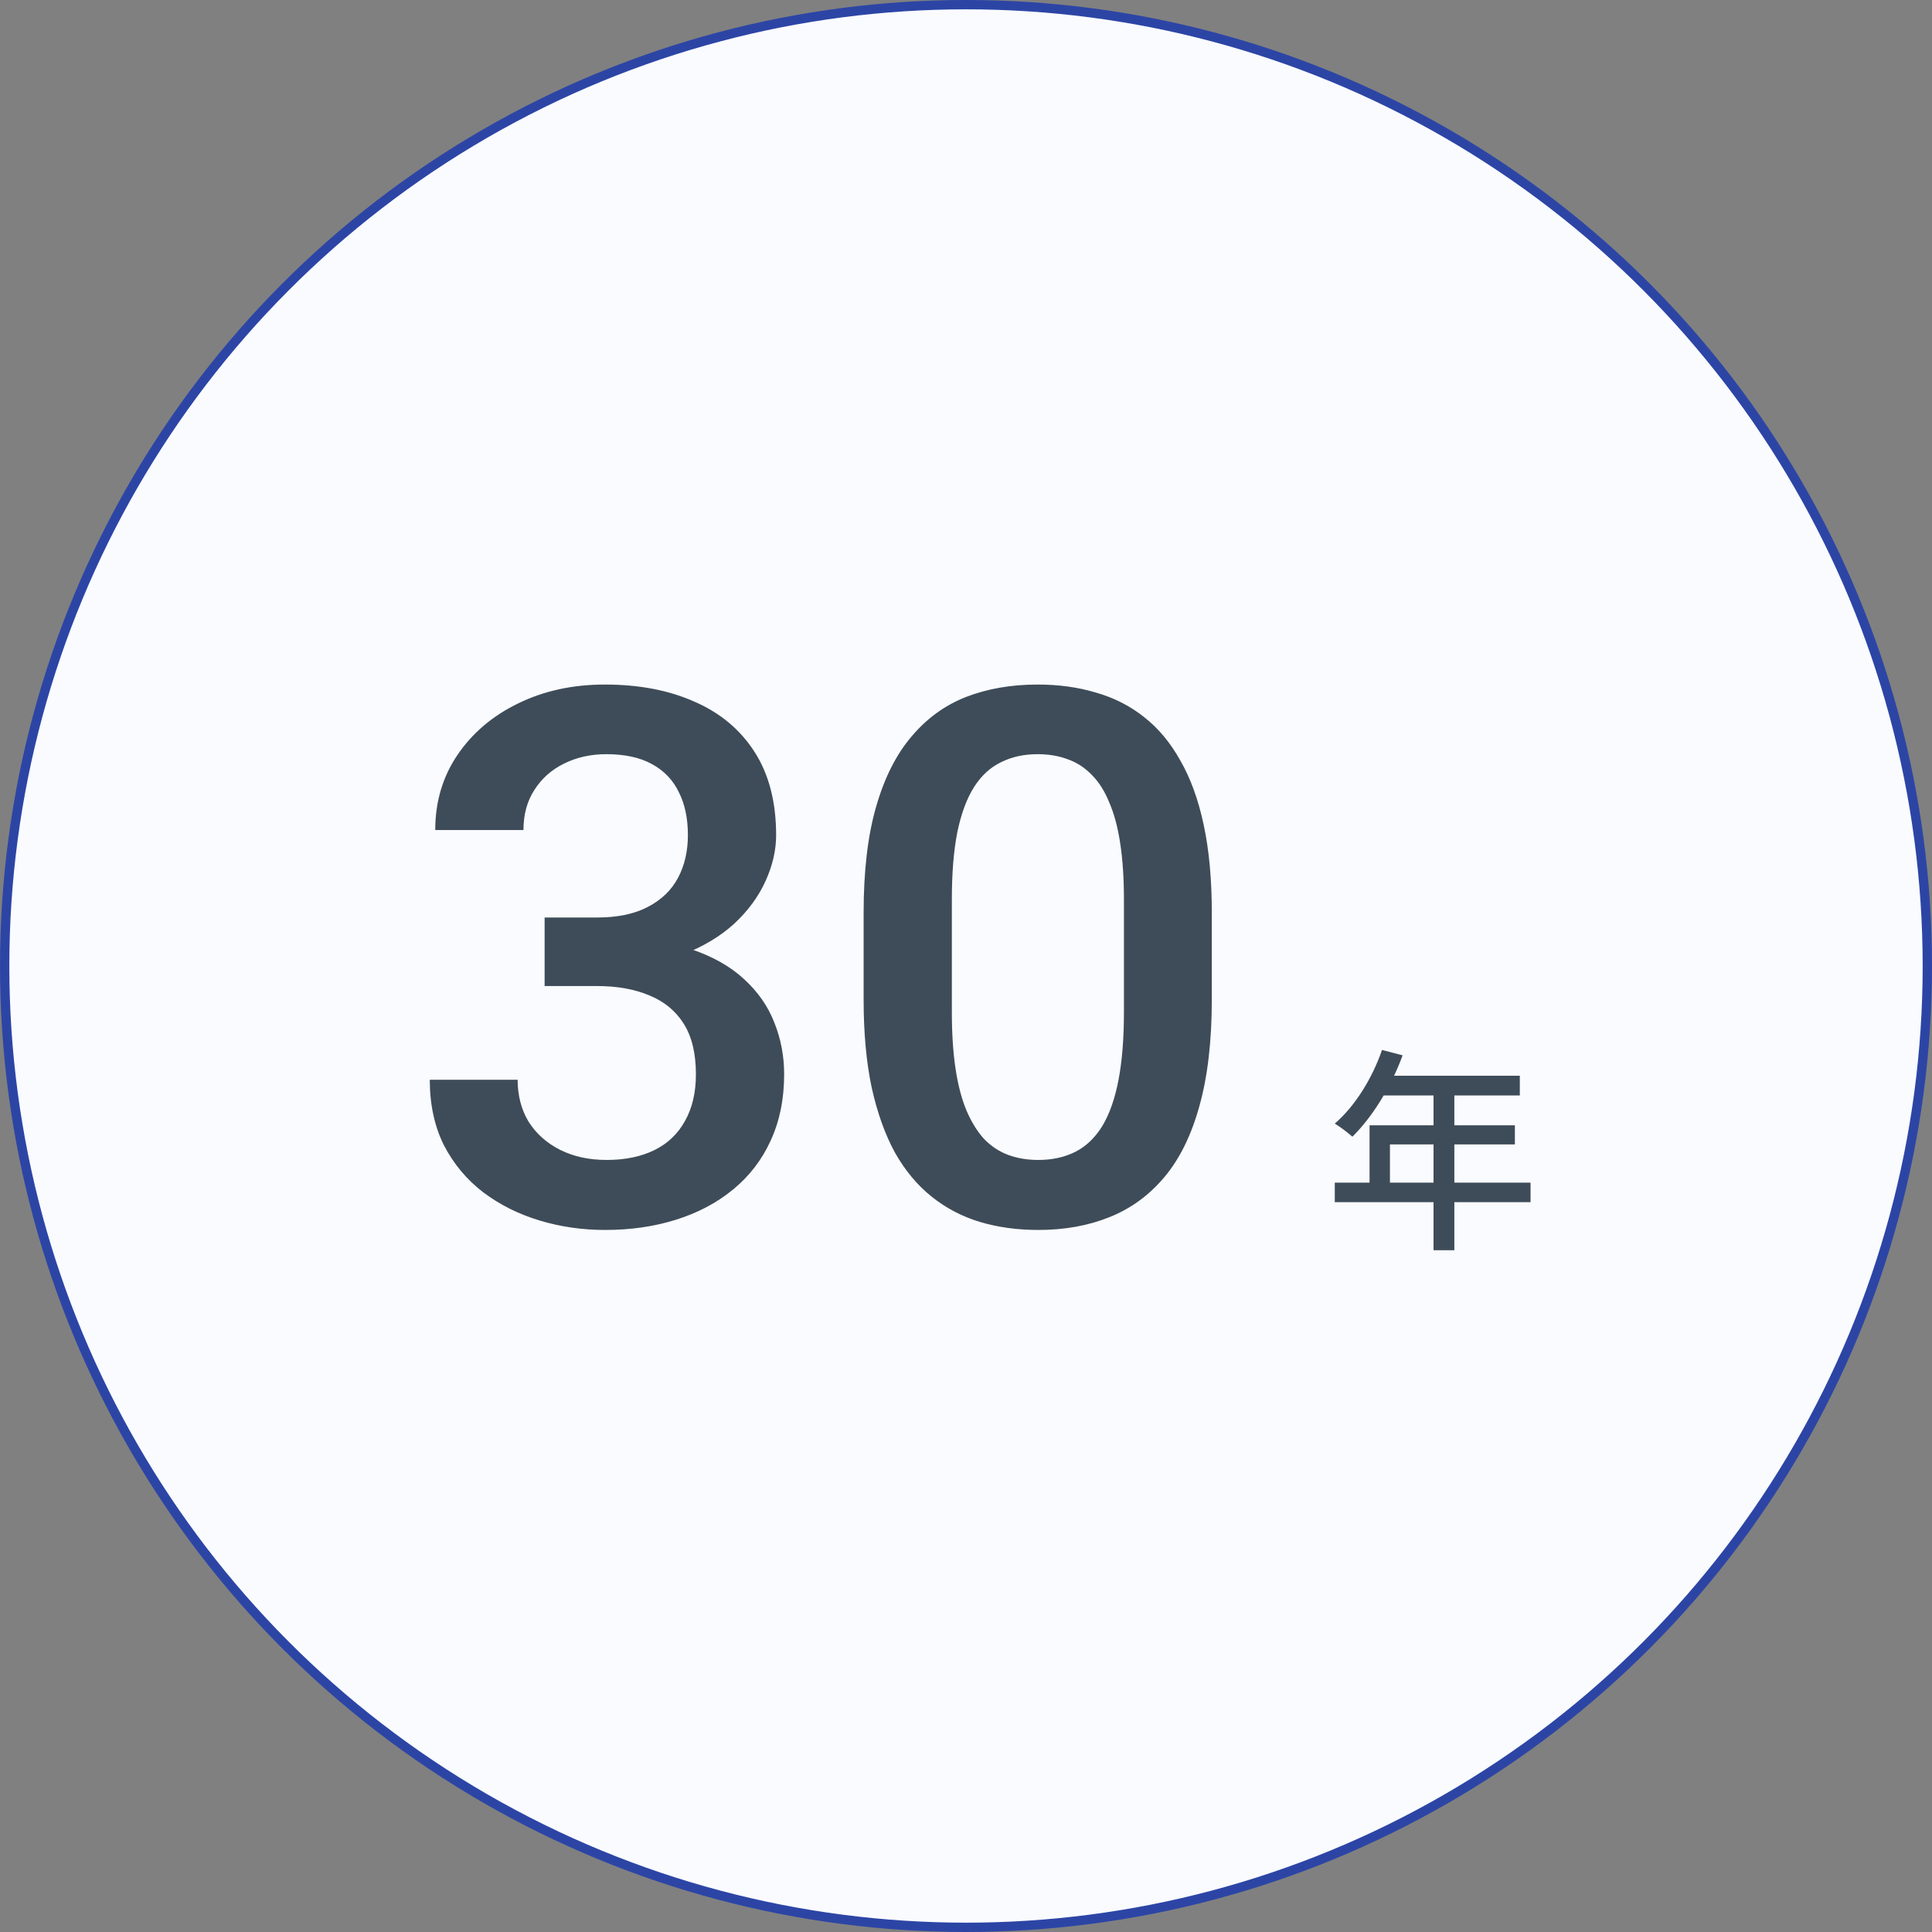 <svg width="207" height="207" viewBox="0 0 207 207" fill="none" xmlns="http://www.w3.org/2000/svg">
<rect x="0" y="0" width="207" height="207" fill="#808080" stroke="none"/>
<circle cx="103.5" cy="103.5" r="103" fill="#FAFBFF" stroke="#2C45A5"/>
<path d="M58.352 98.305H63.977C66.164 98.305 67.974 97.927 69.406 97.172C70.865 96.417 71.945 95.375 72.648 94.047C73.352 92.719 73.703 91.195 73.703 89.477C73.703 87.68 73.378 86.143 72.727 84.867C72.102 83.565 71.138 82.562 69.836 81.859C68.56 81.156 66.932 80.805 64.953 80.805C63.286 80.805 61.776 81.143 60.422 81.82C59.094 82.471 58.039 83.409 57.258 84.633C56.477 85.831 56.086 87.263 56.086 88.93H46.633C46.633 85.909 47.427 83.227 49.016 80.883C50.604 78.539 52.766 76.703 55.5 75.375C58.26 74.021 61.359 73.344 64.797 73.344C68.469 73.344 71.672 73.956 74.406 75.18C77.167 76.378 79.315 78.174 80.852 80.57C82.388 82.966 83.156 85.935 83.156 89.477C83.156 91.091 82.779 92.732 82.023 94.398C81.268 96.065 80.148 97.588 78.664 98.969C77.18 100.323 75.331 101.43 73.117 102.289C70.904 103.122 68.338 103.539 65.422 103.539H58.352V98.305ZM58.352 105.648V100.492H65.422C68.755 100.492 71.594 100.883 73.938 101.664C76.307 102.445 78.234 103.526 79.719 104.906C81.203 106.26 82.284 107.81 82.961 109.555C83.664 111.299 84.016 113.148 84.016 115.102C84.016 117.758 83.534 120.128 82.57 122.211C81.633 124.268 80.292 126.013 78.547 127.445C76.802 128.878 74.758 129.958 72.414 130.688C70.096 131.417 67.57 131.781 64.836 131.781C62.388 131.781 60.044 131.443 57.805 130.766C55.565 130.089 53.56 129.086 51.789 127.758C50.018 126.404 48.612 124.724 47.57 122.719C46.555 120.688 46.047 118.344 46.047 115.688H55.461C55.461 117.38 55.852 118.878 56.633 120.18C57.44 121.456 58.56 122.458 59.992 123.188C61.45 123.917 63.117 124.281 64.992 124.281C66.971 124.281 68.677 123.93 70.109 123.227C71.542 122.523 72.635 121.482 73.391 120.102C74.172 118.721 74.562 117.055 74.562 115.102C74.562 112.888 74.133 111.091 73.273 109.711C72.414 108.331 71.19 107.315 69.602 106.664C68.013 105.987 66.138 105.648 63.977 105.648H58.352ZM129.836 97.797V107.094C129.836 111.547 129.393 115.349 128.508 118.5C127.648 121.625 126.398 124.164 124.758 126.117C123.117 128.07 121.151 129.503 118.859 130.414C116.594 131.326 114.055 131.781 111.242 131.781C109.003 131.781 106.919 131.495 104.992 130.922C103.091 130.349 101.372 129.451 99.836 128.227C98.299 127.003 96.984 125.427 95.891 123.5C94.823 121.547 93.99 119.216 93.391 116.508C92.818 113.799 92.531 110.661 92.531 107.094V97.797C92.531 93.318 92.974 89.542 93.859 86.469C94.745 83.37 96.008 80.857 97.648 78.93C99.289 76.977 101.242 75.557 103.508 74.672C105.799 73.787 108.352 73.344 111.164 73.344C113.43 73.344 115.513 73.63 117.414 74.203C119.341 74.75 121.06 75.622 122.57 76.82C124.107 78.018 125.409 79.581 126.477 81.508C127.57 83.409 128.404 85.713 128.977 88.422C129.549 91.104 129.836 94.229 129.836 97.797ZM120.422 108.422V96.391C120.422 94.125 120.292 92.133 120.031 90.414C119.771 88.669 119.38 87.198 118.859 86C118.365 84.776 117.74 83.787 116.984 83.031C116.229 82.25 115.37 81.69 114.406 81.352C113.443 80.987 112.362 80.805 111.164 80.805C109.706 80.805 108.404 81.091 107.258 81.664C106.112 82.211 105.148 83.096 104.367 84.32C103.586 85.544 102.987 87.159 102.57 89.164C102.18 91.143 101.984 93.552 101.984 96.391V108.422C101.984 110.714 102.115 112.732 102.375 114.477C102.635 116.221 103.026 117.719 103.547 118.969C104.068 120.193 104.693 121.208 105.422 122.016C106.177 122.797 107.036 123.37 108 123.734C108.99 124.099 110.07 124.281 111.242 124.281C112.727 124.281 114.042 123.995 115.188 123.422C116.333 122.849 117.297 121.938 118.078 120.688C118.859 119.411 119.445 117.758 119.836 115.727C120.227 113.695 120.422 111.26 120.422 108.422Z" fill="#3E4C59"/>
<path d="M148.072 112.496L150.28 113.071C149.038 116.475 146.991 119.741 144.898 121.788C144.484 121.42 143.564 120.707 143.012 120.385C145.151 118.545 147.014 115.578 148.072 112.496ZM148.095 115.256H162.838V117.372H147.037L148.095 115.256ZM146.738 120.569H162.309V122.616H148.923V127.791H146.738V120.569ZM143.012 126.71H163.988V128.803H143.012V126.71ZM153.592 116.36H155.823V133.955H153.592V116.36Z" fill="#3E4C59"/>
</svg>
